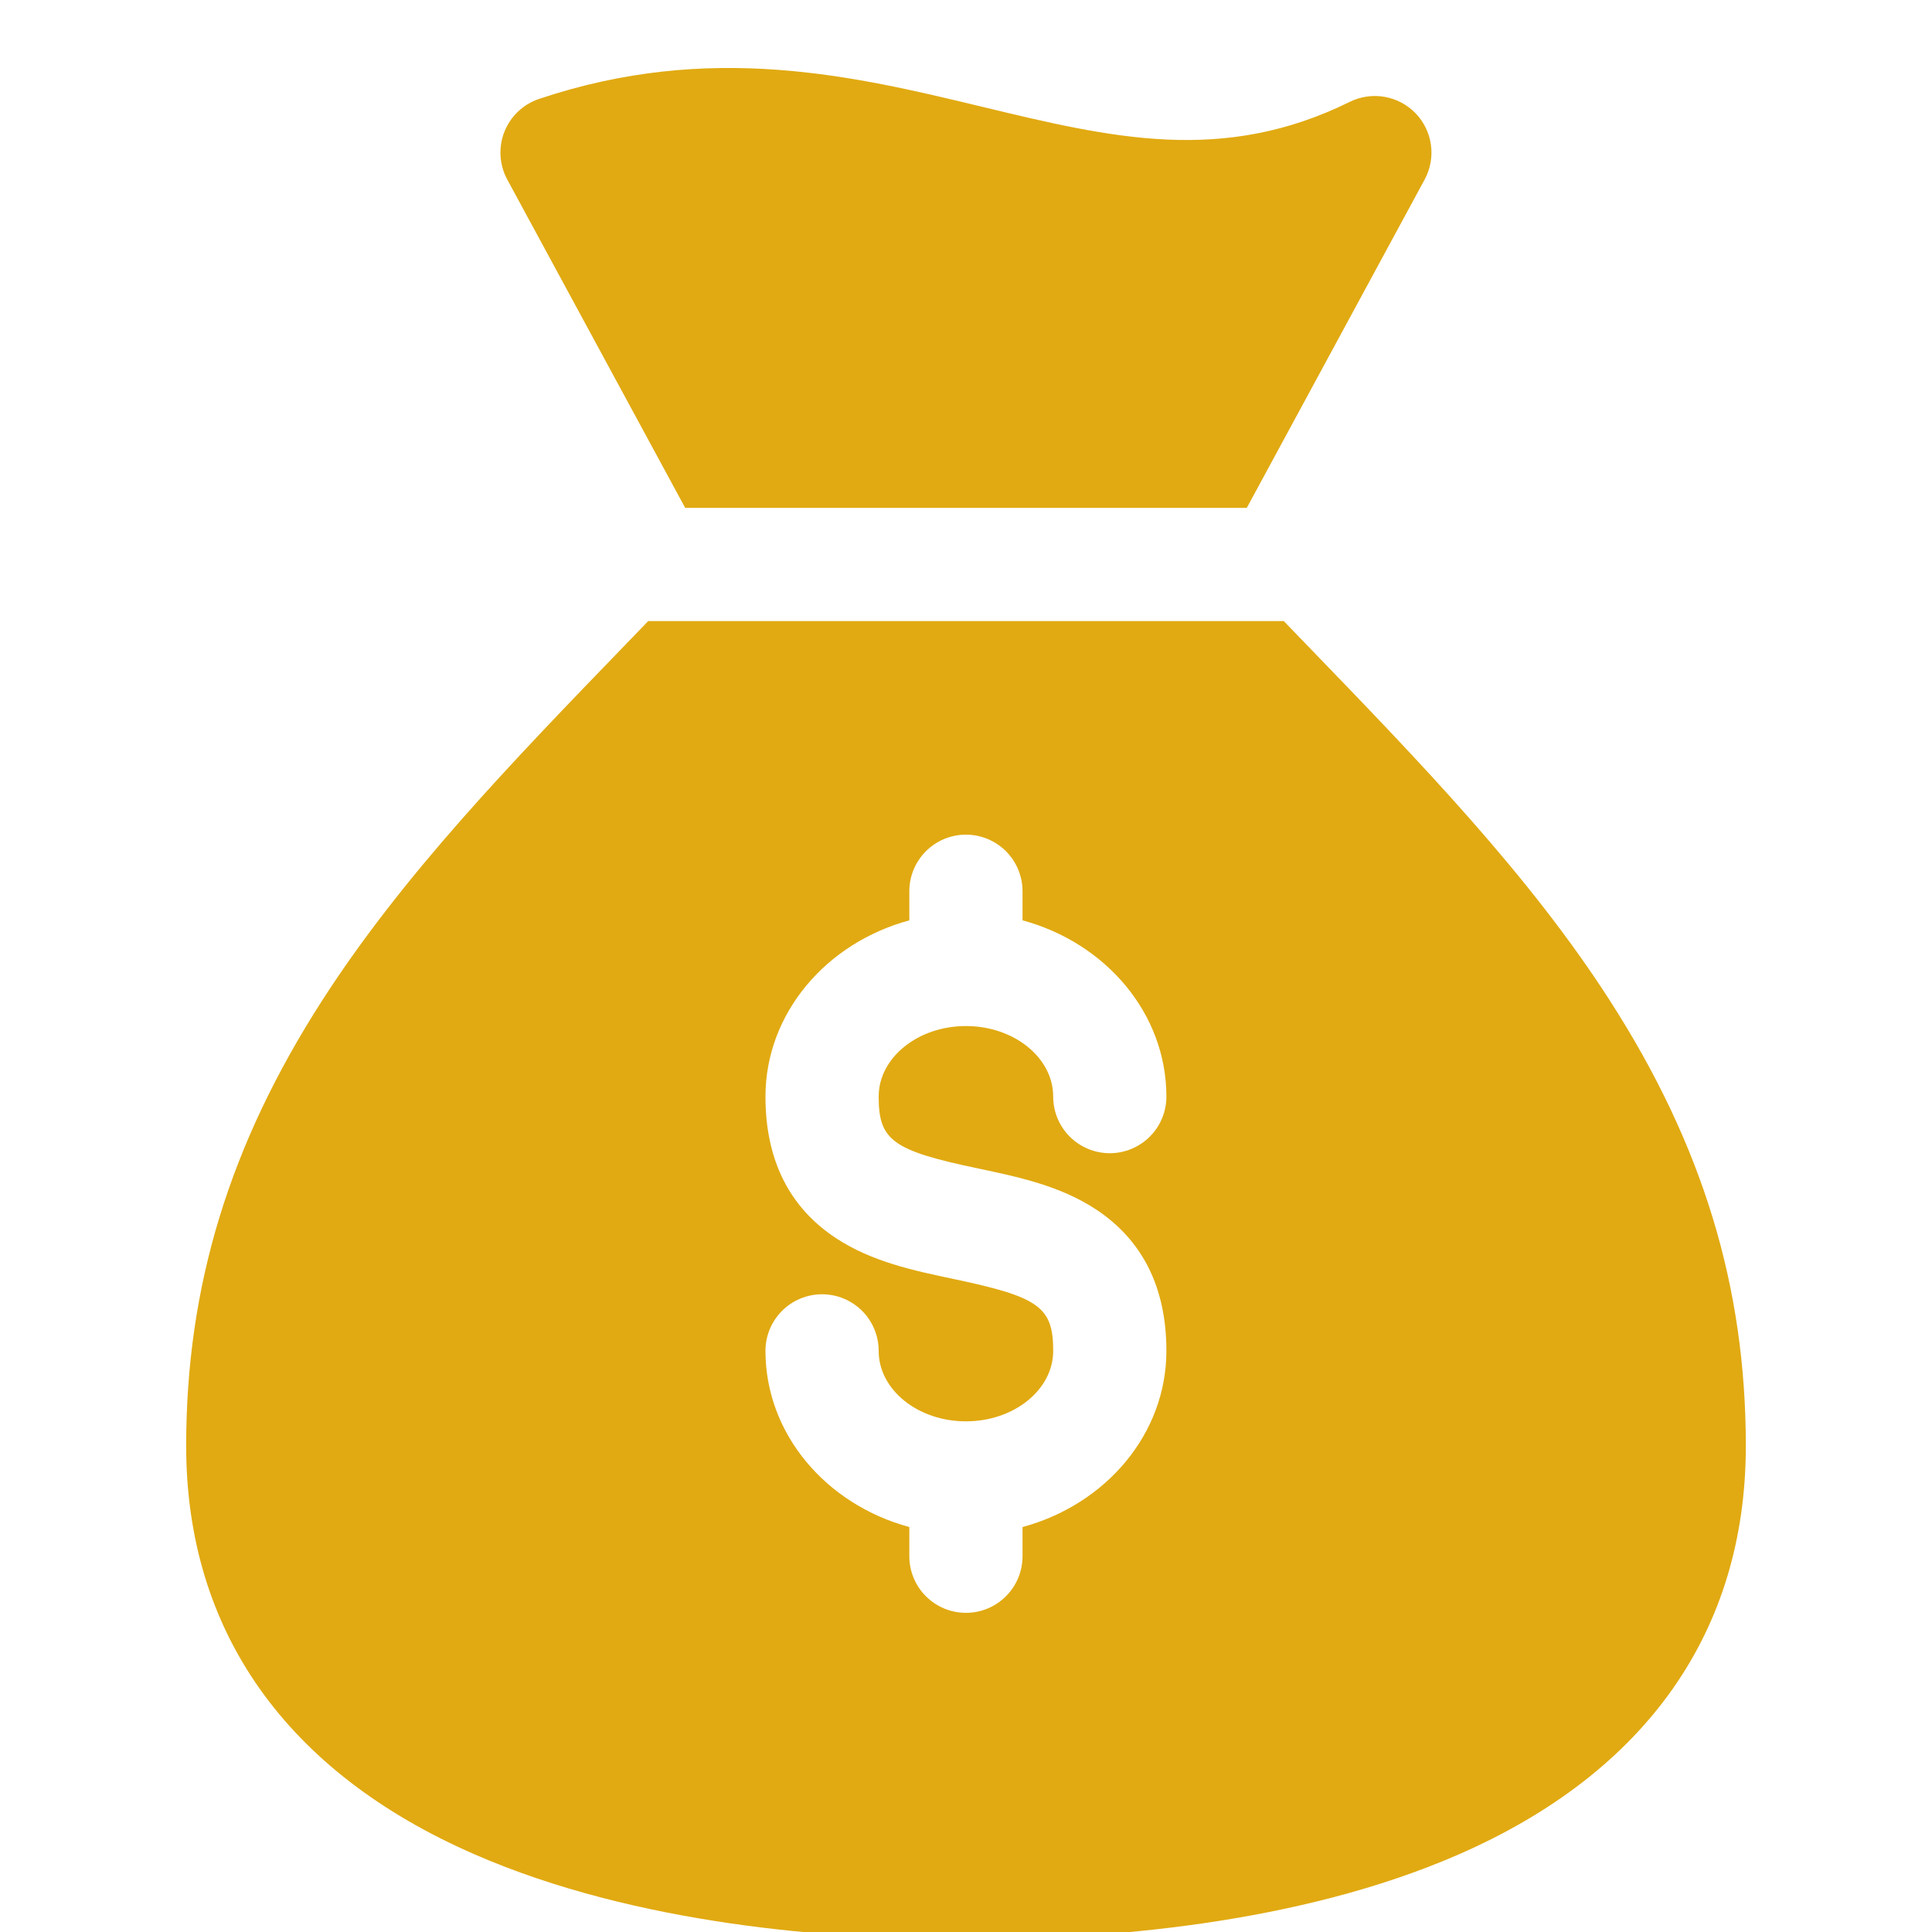 <svg width="512" height="512" viewBox="0 0 512 512" fill="none" xmlns="http://www.w3.org/2000/svg">
<g clip-path="url(#clip0_95_13)">
<path d="M181.587 134.6H330.408L377.542 47.584C379.058 44.784 379.644 41.575 379.216 38.42C378.787 35.265 377.366 32.329 375.157 30.035C372.949 27.742 370.068 26.211 366.932 25.663C363.796 25.116 360.567 25.58 357.712 26.989C323.982 43.644 294.486 36.536 260.333 28.311C226.559 20.177 188.284 10.957 142.843 26.22C140.769 26.916 138.873 28.058 137.287 29.565C135.701 31.073 134.464 32.908 133.662 34.944C132.861 36.98 132.515 39.166 132.648 41.35C132.78 43.534 133.389 45.662 134.432 47.586L181.587 134.6ZM346.1 170.692C344.149 168.672 342.186 166.639 340.211 164.592H171.785C169.812 166.636 167.849 168.67 165.896 170.692C135.485 202.156 106.759 231.877 85.376 265.145C60.79 303.4 49.338 340.9 49.338 383.166C49.338 432.206 75.779 469.646 125.8 491.438C168.583 510.076 220.21 513.988 255.986 513.988C292.023 513.988 343.936 510.074 386.595 491.43C436.358 469.681 462.662 432.244 462.662 383.166C462.662 340.901 451.21 303.399 426.624 265.145C405.241 231.877 376.515 202.156 346.1 170.692ZM259.07 309.627C269.813 311.887 280.921 314.227 290.449 320.506C302.829 328.667 309.107 341.28 309.107 357.995C309.107 380.061 292.992 398.734 270.982 404.681V412.419C270.982 416.397 269.402 420.212 266.588 423.025C263.775 425.838 259.96 427.419 255.982 427.419C252.004 427.419 248.188 425.838 245.375 423.025C242.562 420.212 240.982 416.397 240.982 412.419V404.681C218.972 398.734 202.857 380.061 202.857 357.995C202.857 354.016 204.437 350.201 207.25 347.388C210.063 344.575 213.879 342.995 217.857 342.995C221.835 342.995 225.65 344.575 228.464 347.388C231.277 350.201 232.857 354.016 232.857 357.995C232.857 368.295 243.231 376.67 255.982 376.67C268.733 376.67 279.107 368.292 279.107 357.995C279.107 346.395 275.432 343.726 252.893 338.984C242.151 336.724 231.042 334.384 221.515 328.106C209.134 319.944 202.857 307.331 202.857 290.616C202.857 268.536 218.972 249.853 240.982 243.903V236.192C240.982 232.213 242.562 228.398 245.375 225.585C248.188 222.772 252.004 221.192 255.982 221.192C259.96 221.192 263.775 222.772 266.588 225.585C269.402 228.398 270.982 232.213 270.982 236.192V243.9C292.992 249.85 309.107 268.533 309.107 290.613C309.107 294.591 307.527 298.406 304.713 301.219C301.9 304.032 298.085 305.613 294.107 305.613C290.129 305.613 286.313 304.032 283.5 301.219C280.687 298.406 279.107 294.591 279.107 290.613C279.107 280.3 268.733 271.913 255.982 271.913C243.231 271.913 232.857 280.303 232.857 290.613C232.861 302.219 236.536 304.884 259.074 309.627H259.07Z" fill="#E1AA12"/>
</g>
<defs>
<clipPath id="clip0_95_13">
<rect width="512" height="512" fill="white"/>
</clipPath>
</defs>
</svg>

